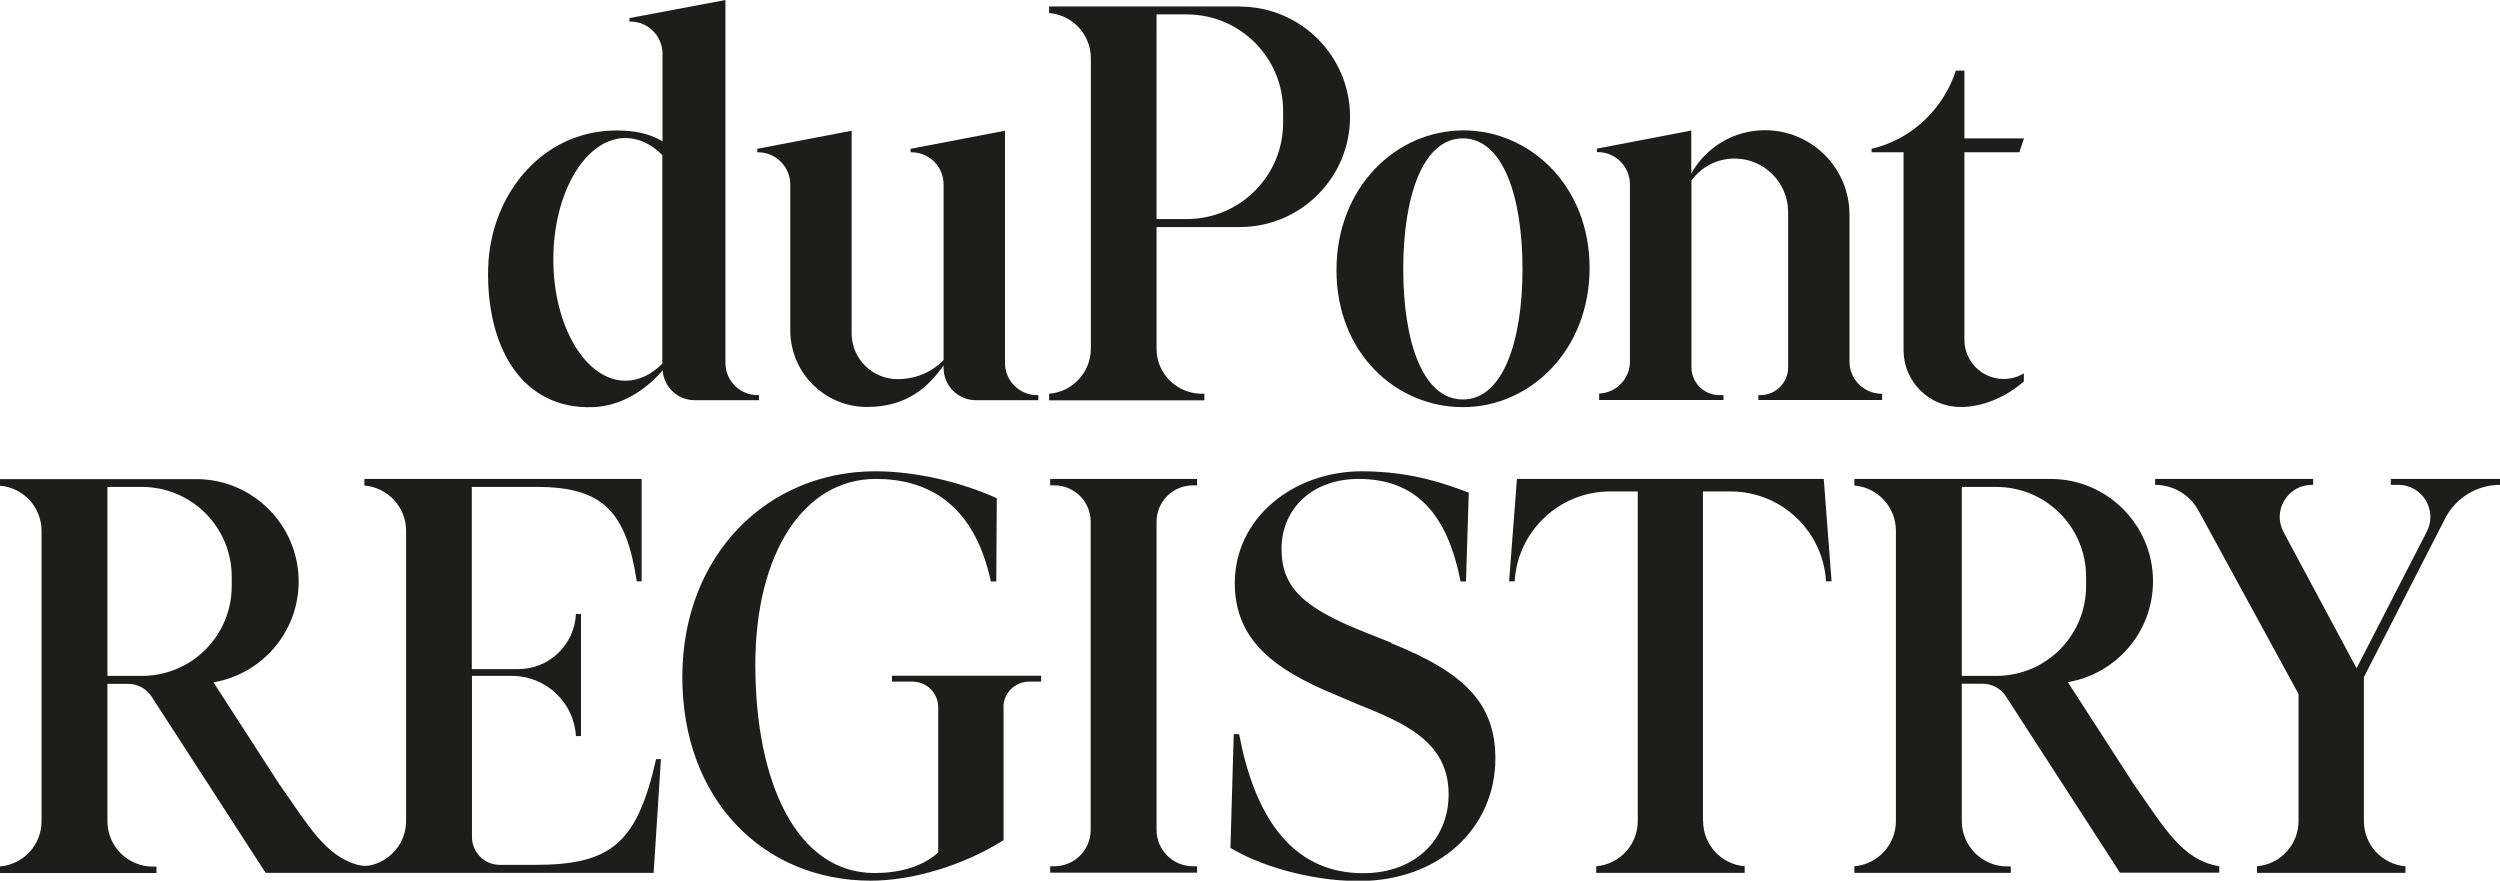 <?xml version="1.0" encoding="UTF-8"?><svg id="Layer_1" xmlns="http://www.w3.org/2000/svg" viewBox="0 0 143.81 50.66"><defs><style>.cls-1{fill:#1d1d1b;}</style></defs><path class="cls-1" d="M59.66,22.73c-1.02,0-1.85-.83-1.85-1.85V7.52l-5.43,1.04v.2h.05c1.02,0,1.84.82,1.85,1.84h0v10.11c-.24.26-1.13,1.1-2.65,1.1-1.43,0-2.6-1.14-2.64-2.56h0V7.52l-5.43,1.04v.2h.05c1.02,0,1.84.83,1.85,1.84h0s0,0,0,0v8.4c0,2.44,1.98,4.41,4.41,4.41,2.27,0,3.51-1.12,4.41-2.39v.15c0,1.02.83,1.85,1.85,1.85h3.6v-.29h-.07,0Z"/><path class="cls-1" d="M116.43,21.47c-.34.21-.74.33-1.17.33-1.25,0-2.26-1.01-2.26-2.26v-10.78h3.16l.27-.8h-3.43v-3.9h-.49c-.72,2.22-2.56,3.97-4.85,4.5v.2h1.84v11.38c0,1.81,1.47,3.27,3.27,3.27.06,0,.12,0,.19,0,1.19-.05,2.44-.58,3.46-1.47v-.47h0Z"/><path class="cls-1" d="M84.19,7.5c-3.88,0-7.31,3.26-7.31,8.04s3.43,7.88,7.28,7.88,7.28-3.26,7.28-8.01-3.46-7.91-7.25-7.91ZM84.15,22.98c-2.32,0-3.43-3.36-3.43-7.51,0-4.15,1.12-7.51,3.43-7.51s3.43,3.36,3.43,7.51-1.12,7.51-3.43,7.51Z"/><path class="cls-1" d="M71.32.37h-10.97v.38c1.34.11,2.4,1.23,2.4,2.6v16.7c0,1.37-1.05,2.49-2.4,2.6v.38h8.93v-.38h-.14c-1.43,0-2.61-1.15-2.61-2.57v-7.02h4.79c3.5,0,6.34-2.84,6.34-6.34h0c0-3.5-2.84-6.34-6.34-6.34h0ZM73.81,7.06c0,3.06-2.48,5.54-5.54,5.54h-1.74V.83h1.74c3.06,0,5.54,2.48,5.54,5.54v.7Z"/><path class="cls-1" d="M43.58,22.73c-1.02,0-1.85-.83-1.85-1.85V0l-5.52,1.04v.2h.05c1.02,0,1.84.82,1.85,1.84h0v5.05c-.56-.34-1.27-.56-2.16-.61-4.56-.29-7.76,3.55-7.87,7.92-.11,4.54,1.95,8.13,6.03,7.98,1.54-.06,2.95-.88,4.01-2.12.06.96.86,1.72,1.84,1.72h3.7v-.29h-.07ZM35.98,21.9c-2.29,0-4.15-3.13-4.15-6.98s1.86-6.98,4.15-6.98c.78,0,1.5.36,2.12.98v12c-.62.62-1.35.98-2.12.98Z"/><path class="cls-1" d="M108.24,22.65c-1.02,0-1.85-.83-1.85-1.85v-8.45c0-2.68-2.17-4.86-4.86-4.86h0c-1.82,0-3.41,1-4.24,2.49v-2.47l-5.43,1.04v.2h.05c1.02,0,1.84.83,1.85,1.84v-.02h0v10.23c0,.99-.79,1.8-1.77,1.84v.37h7.15v-.28h-.24c-.88,0-1.6-.72-1.6-1.6v-10.75c.56-.77,1.46-1.26,2.48-1.26h0c1.7,0,3.08,1.38,3.08,3.08v8.93c0,.88-.71,1.6-1.6,1.6h-.11v.28h7.12v-.37h-.03,0Z"/><path class="cls-1" d="M80.03,36.97l-1.39-.55c-3.59-1.42-4.92-2.56-4.92-4.85s1.75-4.02,4.43-4.02c3.4,0,5.13,2.14,5.87,5.9h.31l.16-5.11c-1.26-.48-3.3-1.23-6.15-1.23-3.91,0-7.31,2.65-7.31,6.44,0,3.3,2.33,4.98,5.7,6.38l1.29.55c2.75,1.1,5.31,2.17,5.31,5.21,0,2.59-1.91,4.54-4.92,4.54-4.27,0-6.29-3.54-7.13-8h-.31l-.19,6.54c1.46.91,4.4,1.91,7.38,1.91,4.66,0,7.86-3.07,7.86-7.05,0-3.24-1.88-4.98-5.99-6.63h0Z"/><path class="cls-1" d="M97.96,47.23v-18.96h1.59c2.93,0,5.32,2.29,5.49,5.17h.32l-.45-5.89h-17.65l-.45,5.89h.32c.17-2.88,2.56-5.17,5.49-5.17h1.59v18.96c0,1.37-1.05,2.49-2.39,2.6v.38h8.54v-.38c-1.34-.11-2.39-1.23-2.39-2.6h0Z"/><path class="cls-1" d="M57.72,40.69c0-.82.66-1.48,1.48-1.48h.69v-.34h-8.58v.34h1.18c.82,0,1.48.66,1.48,1.48v8.35c-.94.84-2.26,1.18-3.66,1.18-4.47,0-6.86-5.19-6.86-11.98,0-6.41,2.78-10.69,6.93-10.69,2.85,0,5.63,1.3,6.62,5.9h.31l.03-4.79c-2.07-.94-4.69-1.55-6.99-1.55-6.18,0-11.1,4.79-11.1,11.84s4.66,11.71,10.84,11.71c2.36,0,5.27-.84,7.64-2.33v-7.64h0Z"/><path class="cls-1" d="M68.62,49.83c-1.16,0-2.09-.94-2.09-2.09v-17.73c0-1.16.94-2.09,2.09-2.09h.24v-.37h-8.45v.37h.24c1.16,0,2.09.94,2.09,2.09v17.73c0,1.16-.94,2.09-2.09,2.09h-.24v.37h8.45v-.37h-.24Z"/><path class="cls-1" d="M137.53,27.55v.34h.43c1.38,0,2.27,1.46,1.64,2.69l-4.04,7.86-4.2-7.83c-.66-1.23.23-2.72,1.63-2.72h.07v-.34h-9.09v.34c1.04,0,2,.57,2.5,1.49l5.75,10.54v7.31c0,1.37-1.05,2.49-2.39,2.6v.38h8.54v-.38c-1.34-.11-2.39-1.23-2.39-2.6v-8.28l4.67-9.12c.61-1.19,1.83-1.94,3.17-1.94v-.34h-6.28Z"/><path class="cls-1" d="M122.73,45.09l-3.78-5.85c2.78-.47,4.9-2.89,4.9-5.8h0c0-3.25-2.64-5.89-5.89-5.89h-11.29v.38c1.34.11,2.39,1.23,2.39,2.6v16.7c0,1.37-1.05,2.49-2.39,2.6v.38h9v-.37h-.21c-1.44,0-2.61-1.17-2.61-2.61v-7.9h1.2c.54,0,1.05.28,1.34.73l6.56,10.14h5.71v-.37c-2.14-.35-3.16-2.22-4.93-4.74h0ZM114.83,38.88h-1.98v-10.87h1.98c2.86,0,5.17,2.31,5.17,5.17v.53c0,2.86-2.31,5.17-5.17,5.17Z"/><path class="cls-1" d="M37.74,43.67c-1.1,4.88-2.62,6.08-6.97,6.08h-2.02c-.88,0-1.6-.72-1.6-1.6v-9.27h2.3c1.96,0,3.57,1.53,3.68,3.46h.29v-7.02h-.29c-.08,1.76-1.53,3.17-3.32,3.17h-2.67v-10.48h3.75c3.86,0,5.13,1.48,5.74,5.43h.28v-5.89h-15.95v.38c1.34.11,2.4,1.23,2.4,2.6v16.7c0,1.27-.91,2.32-2.11,2.56-.27.04-.52,0-.67-.04-1.87-.51-2.86-2.29-4.52-4.65l-3.78-5.85c2.78-.47,4.9-2.89,4.9-5.8h0c0-3.25-2.64-5.89-5.89-5.89H0v.38c1.34.11,2.39,1.23,2.39,2.6v16.7c0,1.37-1.05,2.49-2.39,2.6v.38h9v-.37h-.21c-1.44,0-2.61-1.17-2.61-2.61v-7.9h1.2c.54,0,1.05.28,1.34.73l6.56,10.14h22.32l.42-6.54h-.28,0ZM8.16,38.88h-1.98v-10.87h1.98c2.86,0,5.17,2.31,5.17,5.17v.53c0,2.86-2.31,5.17-5.17,5.17Z"/></svg>